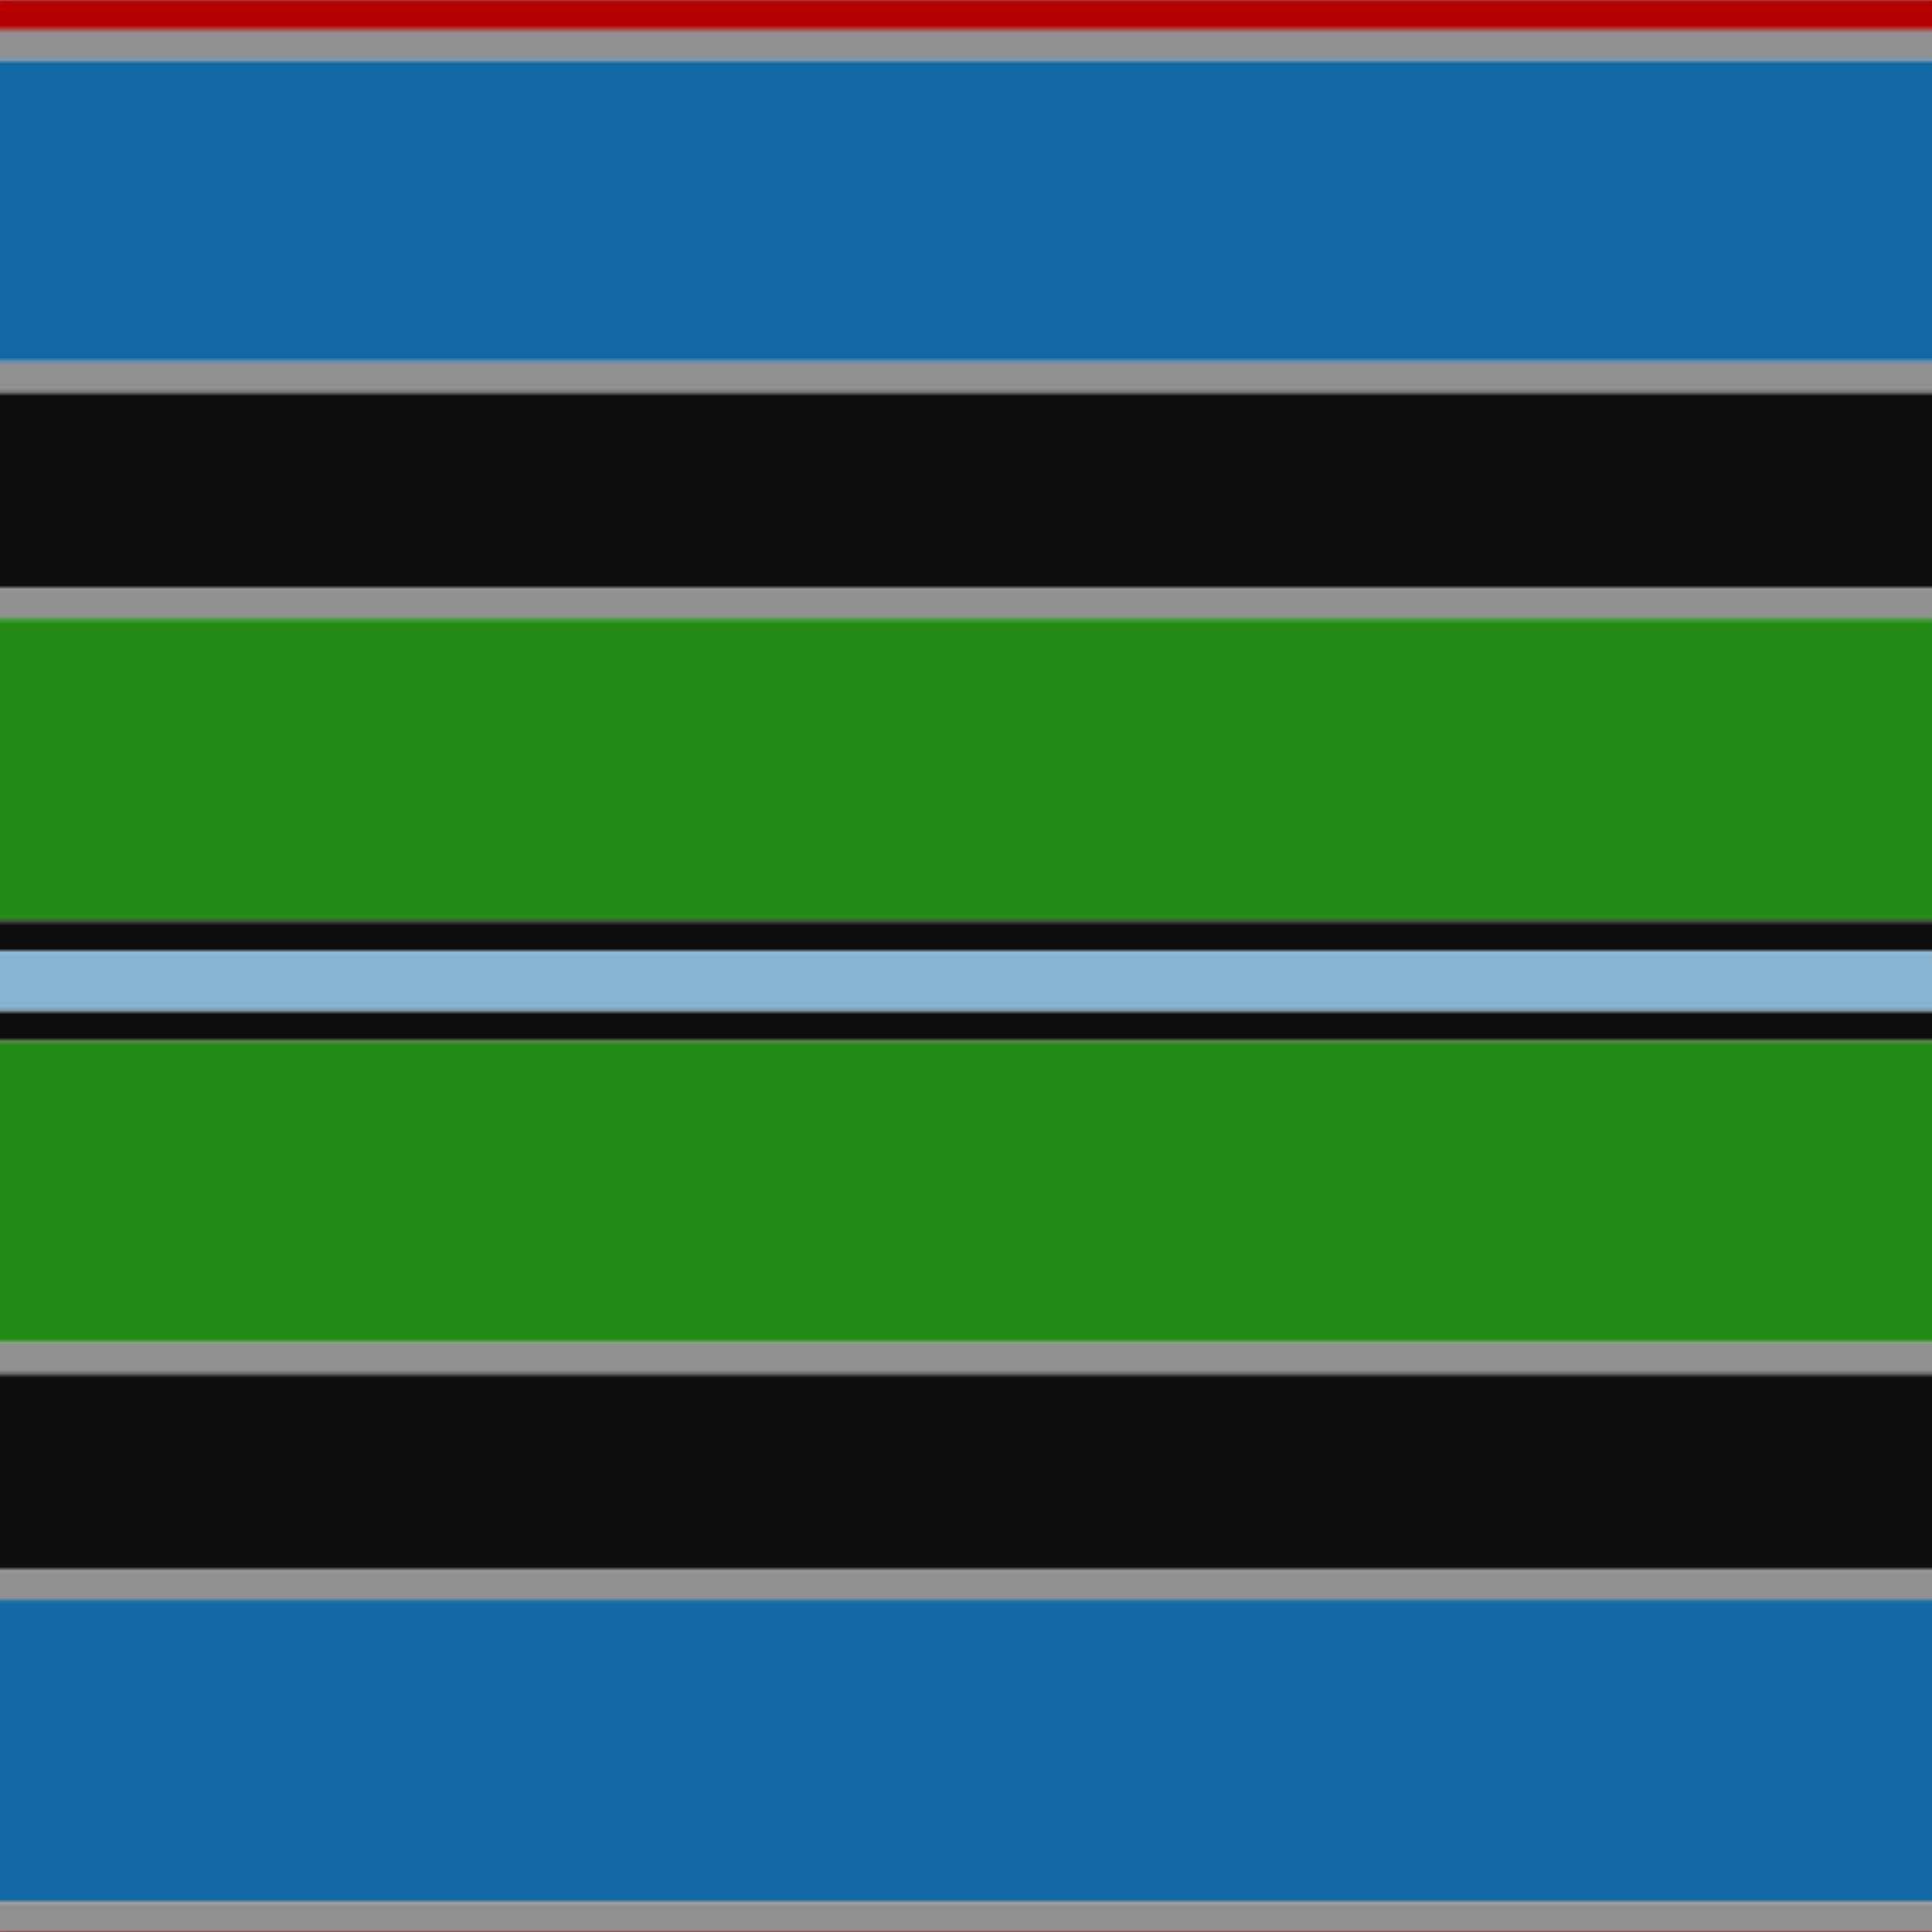 <svg xmlns='http://www.w3.org/2000/svg' width='500' height='500'><defs><filter id="fabricTexture" x="0" y="0" width="100%" height="100%"><feTurbulence type="fractalNoise" baseFrequency="0.01" numOctaves="1" result="noise"></feTurbulence><feDisplacementMap in="SourceGraphic" in2="noise" scale="2" xChannelSelector="R" yChannelSelector="G"></feDisplacementMap></filter><filter id="dustTexture" x="0" y="0" width="100%" height="100%"><feTurbulence type="turbulence" baseFrequency="0.02" numOctaves="4" result="dust"></feTurbulence><feDisplacementMap in="SourceGraphic" in2="dust" scale="1"></feDisplacementMap></filter><filter id="threadEmbossing" x="0" y="0" width="100%" height="100%"><feGaussianBlur in="SourceAlpha" stdDeviation="2" result="blur"></feGaussianBlur><feOffset in="blur" dx="1" dy="1" result="offsetBlur"></feOffset><feMerge><feMergeNode in="offsetBlur"></feMergeNode><feMergeNode in="SourceGraphic"></feMergeNode></feMerge></filter><filter id="weftVariation" x="0" y="0" width="100%" height="100%"><feTurbulence type="fractalNoise" baseFrequency="0.02" numOctaves="4" result="weftNoise"></feTurbulence><feColorMatrix type="matrix" values="1 0 0 0 0  0 1 0 0 0  0 0 1 0 0  0 0 0 0.12 0" result="weftOverlay"></feColorMatrix><feBlend in="SourceGraphic" in2="weftOverlay" mode="multiply"></feBlend></filter><filter id="warpVariation" x="0" y="0" width="100%" height="100%"><feTurbulence type="fractalNoise" baseFrequency="0.02" numOctaves="4" result="warpNoise"></feTurbulence><feColorMatrix type="matrix" values="1 0 0 0 0 0 1 0 0 0 0 0 1 0 0 0 0 0 0.12 0" result="warpOverlay"></feColorMatrix><feBlend in="SourceGraphic" in2="warpOverlay" mode="multiply"></feBlend></filter><filter id="darkenEffect"><feColorMatrix type="matrix" values="0.1 0 0 0 0 0 0.1 0 0 0 0 0 0.1 0 0 0 0 0 1 0"></feColorMatrix></filter><mask id='threadHatchingMask' x='0' y='0' width='1' height='1'><rect x='0' y='0' width='100%' height='100%' fill='url(#threadHatching)'></rect></mask><pattern id='threadHatching' x='0' y='0' patternUnits='userSpaceOnUse' width='3.906' height='3.906'>
            <rect x='0' y='-0.977' height='1.953' width='0.977' fill='white'></rect>
            <rect x='0' y='2.93' height='1.953' width='0.977' fill='white'></rect>
            <rect x='0.977' y='0' height='1.953' width='0.977' fill='white'></rect>
            <rect x='1.953' y='0.977' height='1.953' width='0.977' fill='white'></rect>
            <rect x='2.93' y='1.953' height='1.953' width='0.977' fill='white'></rect>
        </pattern><filter id='weftFilter'><feMerge><feMergeNode in='SourceGraphic'/><feMergeNode in='url(#threadEmbossing)'/><feMergeNode in='url(#weftVariation)'/></feMerge> </filter><filter id='warpFilter'><feMerge> <feMergeNode in='SourceGraphic'/> <feMergeNode in='url(#threadEmbossing)'/><feMergeNode in='url(#warpVariation)'/></feMerge> </filter><pattern id='sett' x='0' y='0' patternUnits='userSpaceOnUse' width='500' height='500'><g id='weft' filter=' url(#weftFilter) '><rect x='0' y='0' width='100%' height='7.812' fill='#b40000' /><rect x='0' y='7.812' width='100%' height='7.812' fill='#909090' /><rect x='0' y='15.625' width='100%' height='78.125' fill='#1268a2' /><rect x='0' y='93.75' width='100%' height='7.812' fill='#909090' /><rect x='0' y='101.562' width='100%' height='50.781' fill='#0e0e0e' /><rect x='0' y='152.344' width='100%' height='7.812' fill='#909090' /><rect x='0' y='160.156' width='100%' height='78.125' fill='#248c16' /><rect x='0' y='238.281' width='100%' height='7.812' fill='#0e0e0e' /><rect x='0' y='246.094' width='100%' height='15.625' fill='#89b4d1' /><rect x='0' y='261.719' width='100%' height='7.812' fill='#0e0e0e' /><rect x='0' y='269.531' width='100%' height='78.125' fill='#248c16' /><rect x='0' y='347.656' width='100%' height='7.812' fill='#909090' /><rect x='0' y='355.469' width='100%' height='50.781' fill='#0e0e0e' /><rect x='0' y='406.25' width='100%' height='7.812' fill='#909090' /><rect x='0' y='414.062' width='100%' height='78.125' fill='#1268a2' /><rect x='0' y='492.188' width='100%' height='7.812' fill='#909090' /></g><g id='warp' mask='url(#threadHatchingMask)' filter=' url(#warpFilter)'><rect x='0' y='0' width='7.812' height='100%' fill='#C80000' /><rect x='7.812' y='0' width='7.812' height='100%' fill='#A0A0A0' /><rect x='15.625' y='0' width='78.125' height='100%' fill='#1474B4' /><rect x='93.75' y='0' width='7.812' height='100%' fill='#A0A0A0' /><rect x='101.562' y='0' width='50.781' height='100%' fill='#101010' /><rect x='152.344' y='0' width='7.812' height='100%' fill='#A0A0A0' /><rect x='160.156' y='0' width='78.125' height='100%' fill='#289C18' /><rect x='238.281' y='0' width='7.812' height='100%' fill='#101010' /><rect x='246.094' y='0' width='15.625' height='100%' fill='#98C8E8' /><rect x='261.719' y='0' width='7.812' height='100%' fill='#101010' /><rect x='269.531' y='0' width='78.125' height='100%' fill='#289C18' /><rect x='347.656' y='0' width='7.812' height='100%' fill='#A0A0A0' /><rect x='355.469' y='0' width='50.781' height='100%' fill='#101010' /><rect x='406.25' y='0' width='7.812' height='100%' fill='#A0A0A0' /><rect x='414.062' y='0' width='78.125' height='100%' fill='#1474B4' /><rect x='492.188' y='0' width='7.812' height='100%' fill='#A0A0A0' /></g></pattern></defs><rect x='0' y='0' height='100%' width='100%' fill='url(#sett)' filter='url(#fabricTexture) url(#dustTexture)'></rect></svg>